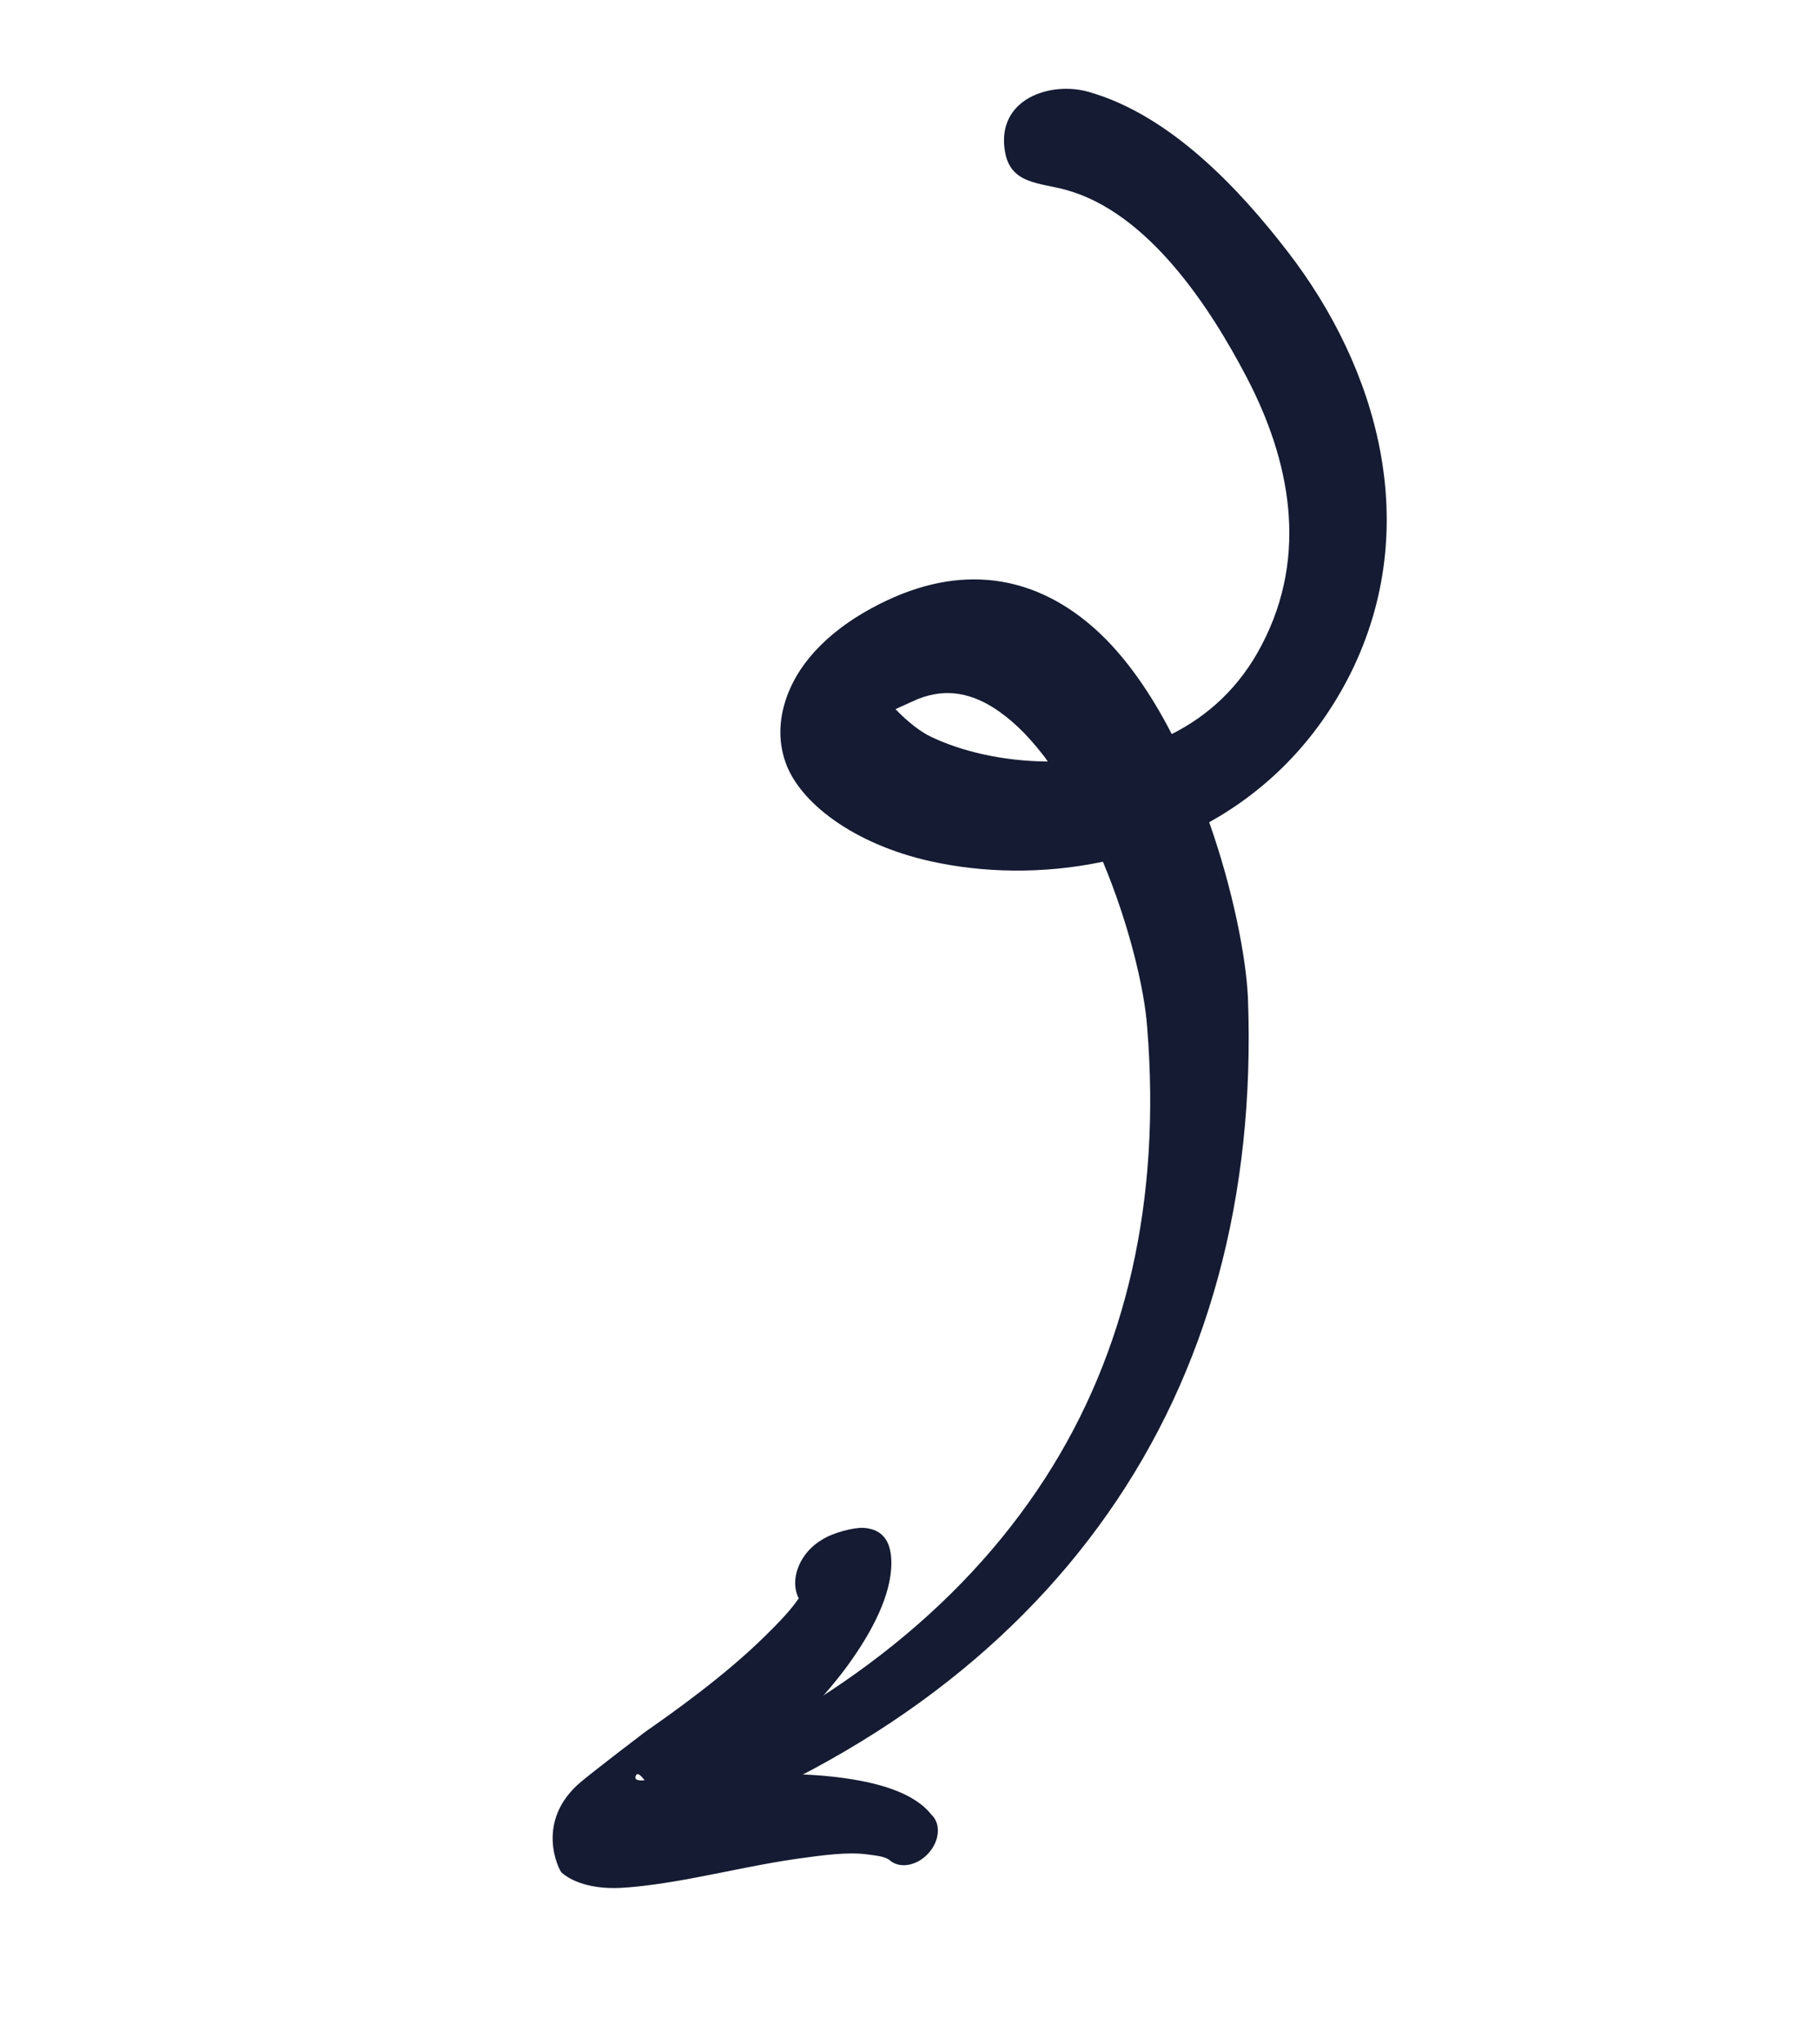 <svg width="138" height="155" viewBox="0 0 138 155" fill="none" xmlns="http://www.w3.org/2000/svg">
<path fill-rule="evenodd" clip-rule="evenodd" d="M47.452 138.189C47.288 137.088 48.084 135.855 49.235 135.405C62.765 129.89 72.846 122.046 79.253 112.156C85.492 102.525 88.091 90.985 87.032 77.899C86.826 75.004 85.669 70.12 83.674 65.346C79.123 66.308 74.532 66.188 70.594 65.311C64.777 64.014 60.664 60.877 59.591 57.803C58.998 56.1 59.098 54.328 59.803 52.543C60.709 50.259 62.875 47.614 67.3 45.526C73.421 42.652 78.793 43.853 83.096 47.709C85.356 49.739 87.293 52.555 88.896 55.666C91.611 54.3 94.051 52.142 95.733 48.887C99.332 42.015 97.82 34.803 94.581 28.616C91.783 23.256 87.124 16.168 80.953 14.422C78.857 13.828 76.625 13.996 76.233 11.429C75.608 7.487 79.694 6.151 82.576 6.963C88.764 8.711 94.006 14.301 97.697 19.092C104.495 27.898 108.014 39.906 102.455 51.079C99.829 56.308 96.016 59.969 91.737 62.353C93.546 67.486 94.525 72.547 94.674 75.626C95.251 90.784 91.618 103.98 84.048 114.764C76.491 125.541 65.03 133.973 49.84 139.375C48.684 139.813 47.615 139.29 47.452 138.189ZM79.044 57.145C77.91 55.687 76.662 54.467 75.281 53.612C73.522 52.53 71.525 52.102 69.22 53.194C68.833 53.38 68.324 53.589 67.937 53.776C68.448 54.309 69.486 55.305 70.537 55.826C72.892 56.977 76.088 57.724 79.491 57.749C79.347 57.525 79.201 57.331 79.044 57.145Z" fill="#141B32"/>
<path fill-rule="evenodd" clip-rule="evenodd" d="M67.156 53.791C67.125 54.029 67.066 54.242 66.945 54.164C66.796 54.061 66.903 53.946 67.156 53.791Z" fill="#141B32"/>
<path fill-rule="evenodd" clip-rule="evenodd" d="M56.427 134.527C58.721 134.472 61.105 134.501 63.247 134.737C66.58 135.118 69.335 135.93 70.654 137.602C71.406 138.289 71.293 139.627 70.408 140.568C69.529 141.52 68.199 141.728 67.46 141.032C67.045 140.759 66.463 140.713 65.829 140.629C64.343 140.42 62.492 140.672 60.49 140.952C57.935 141.312 55.224 141.923 52.784 142.381C50.572 142.802 48.588 143.085 47.111 143.16C44.783 143.281 43.309 142.628 42.602 141.998C42.42 141.829 40.493 138.096 44.112 135.092C45.41 134.02 48.797 131.447 48.965 131.32C51.108 129.827 55.045 127.032 58.085 124.024C59.048 123.074 59.956 122.147 60.596 121.21C60.553 121.123 60.51 121.035 60.48 120.94C59.958 119.518 60.802 117.661 62.365 116.759C63.174 116.232 64.778 115.812 65.544 115.864C67.03 115.973 67.652 116.965 67.623 118.639C67.58 120.918 66.275 123.607 64.262 126.363C62.134 129.253 59.067 132.207 56.427 134.527ZM48.908 135.003C48.417 135.041 48.109 134.986 48.233 134.67C48.371 134.317 48.706 134.76 48.908 135.003Z" fill="#141B32"/>
</svg>
